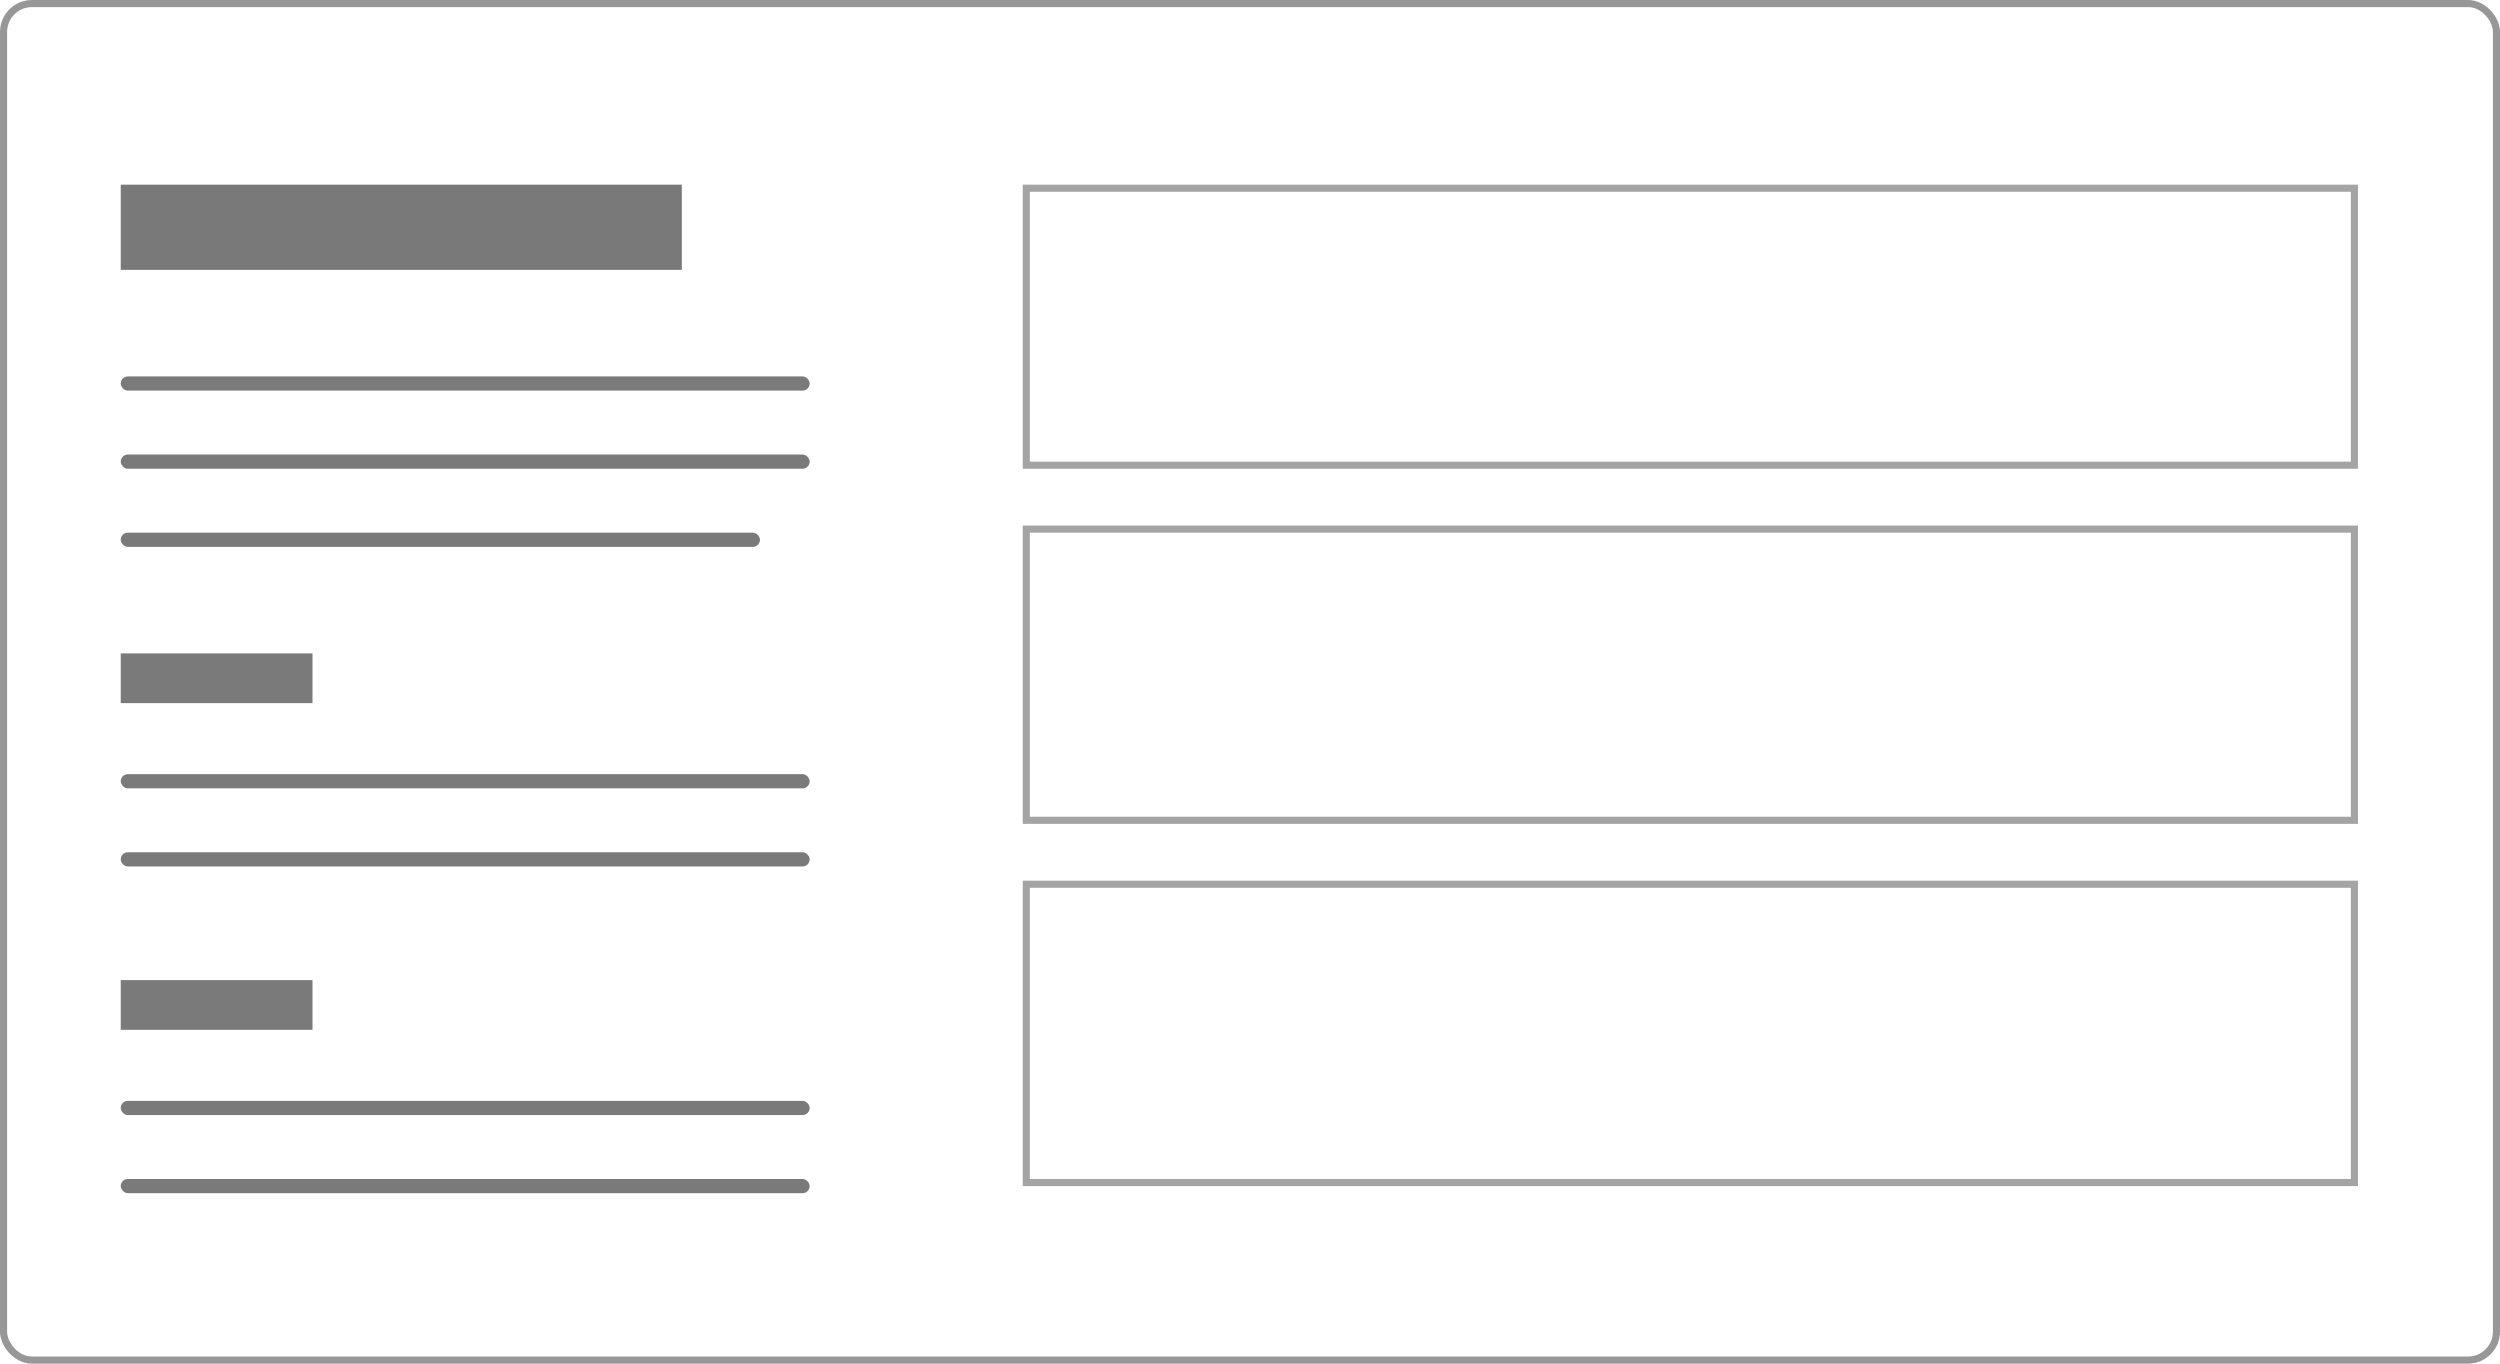 <?xml version="1.0" encoding="UTF-8"?>
<svg width="352px" height="192px" viewBox="0 0 352 192" version="1.1" xmlns="http://www.w3.org/2000/svg" xmlns:xlink="http://www.w3.org/1999/xlink">
    <!-- Generator: Sketch 60.1 (88133) - https://sketch.com -->
    <title>template-intro</title>
    <desc>Created with Sketch.</desc>
    <g id="Page-1" stroke="none" stroke-width="1" fill="none" fill-rule="evenodd">
        <g id="Folio" transform="translate(-80, -3326)">
            <g id="template-intro" transform="translate(80, 3326)">
                <rect id="Rectangle" stroke="#979797" x="0.5" y="0.5" width="351" height="191" rx="4"></rect>
                <rect id="Rectangle" stroke="#A4A4A4" x="144.5" y="26.5" width="187" height="39"></rect>
                <rect id="Rectangle" stroke="#A4A4A4" x="144.5" y="74.5" width="187" height="41"></rect>
                <rect id="Rectangle" stroke="#A4A4A4" x="144.5" y="124.5" width="187" height="42"></rect>
                <rect id="Rectangle" fill="#797979" x="17" y="26" width="79" height="12"></rect>
                <rect id="Rectangle" fill="#7A7A7A" x="17" y="53" width="97" height="2" rx="1"></rect>
                <rect id="Rectangle" fill="#7A7A7A" x="17" y="64" width="97" height="2" rx="1"></rect>
                <rect id="Rectangle" fill="#7A7A7A" x="17" y="109" width="97" height="2" rx="1"></rect>
                <rect id="Rectangle" fill="#7A7A7A" x="17" y="120" width="97" height="2" rx="1"></rect>
                <rect id="Rectangle" fill="#7A7A7A" x="17" y="75" width="90" height="2" rx="1"></rect>
                <rect id="Rectangle" fill="#7A7A7A" x="17" y="92" width="27" height="7"></rect>
                <rect id="Rectangle" fill="#7A7A7A" x="17" y="155" width="97" height="2" rx="1"></rect>
                <rect id="Rectangle" fill="#7A7A7A" x="17" y="166" width="97" height="2" rx="1"></rect>
                <rect id="Rectangle" fill="#7A7A7A" x="17" y="138" width="27" height="7"></rect>
            </g>
        </g>
    </g>
</svg>